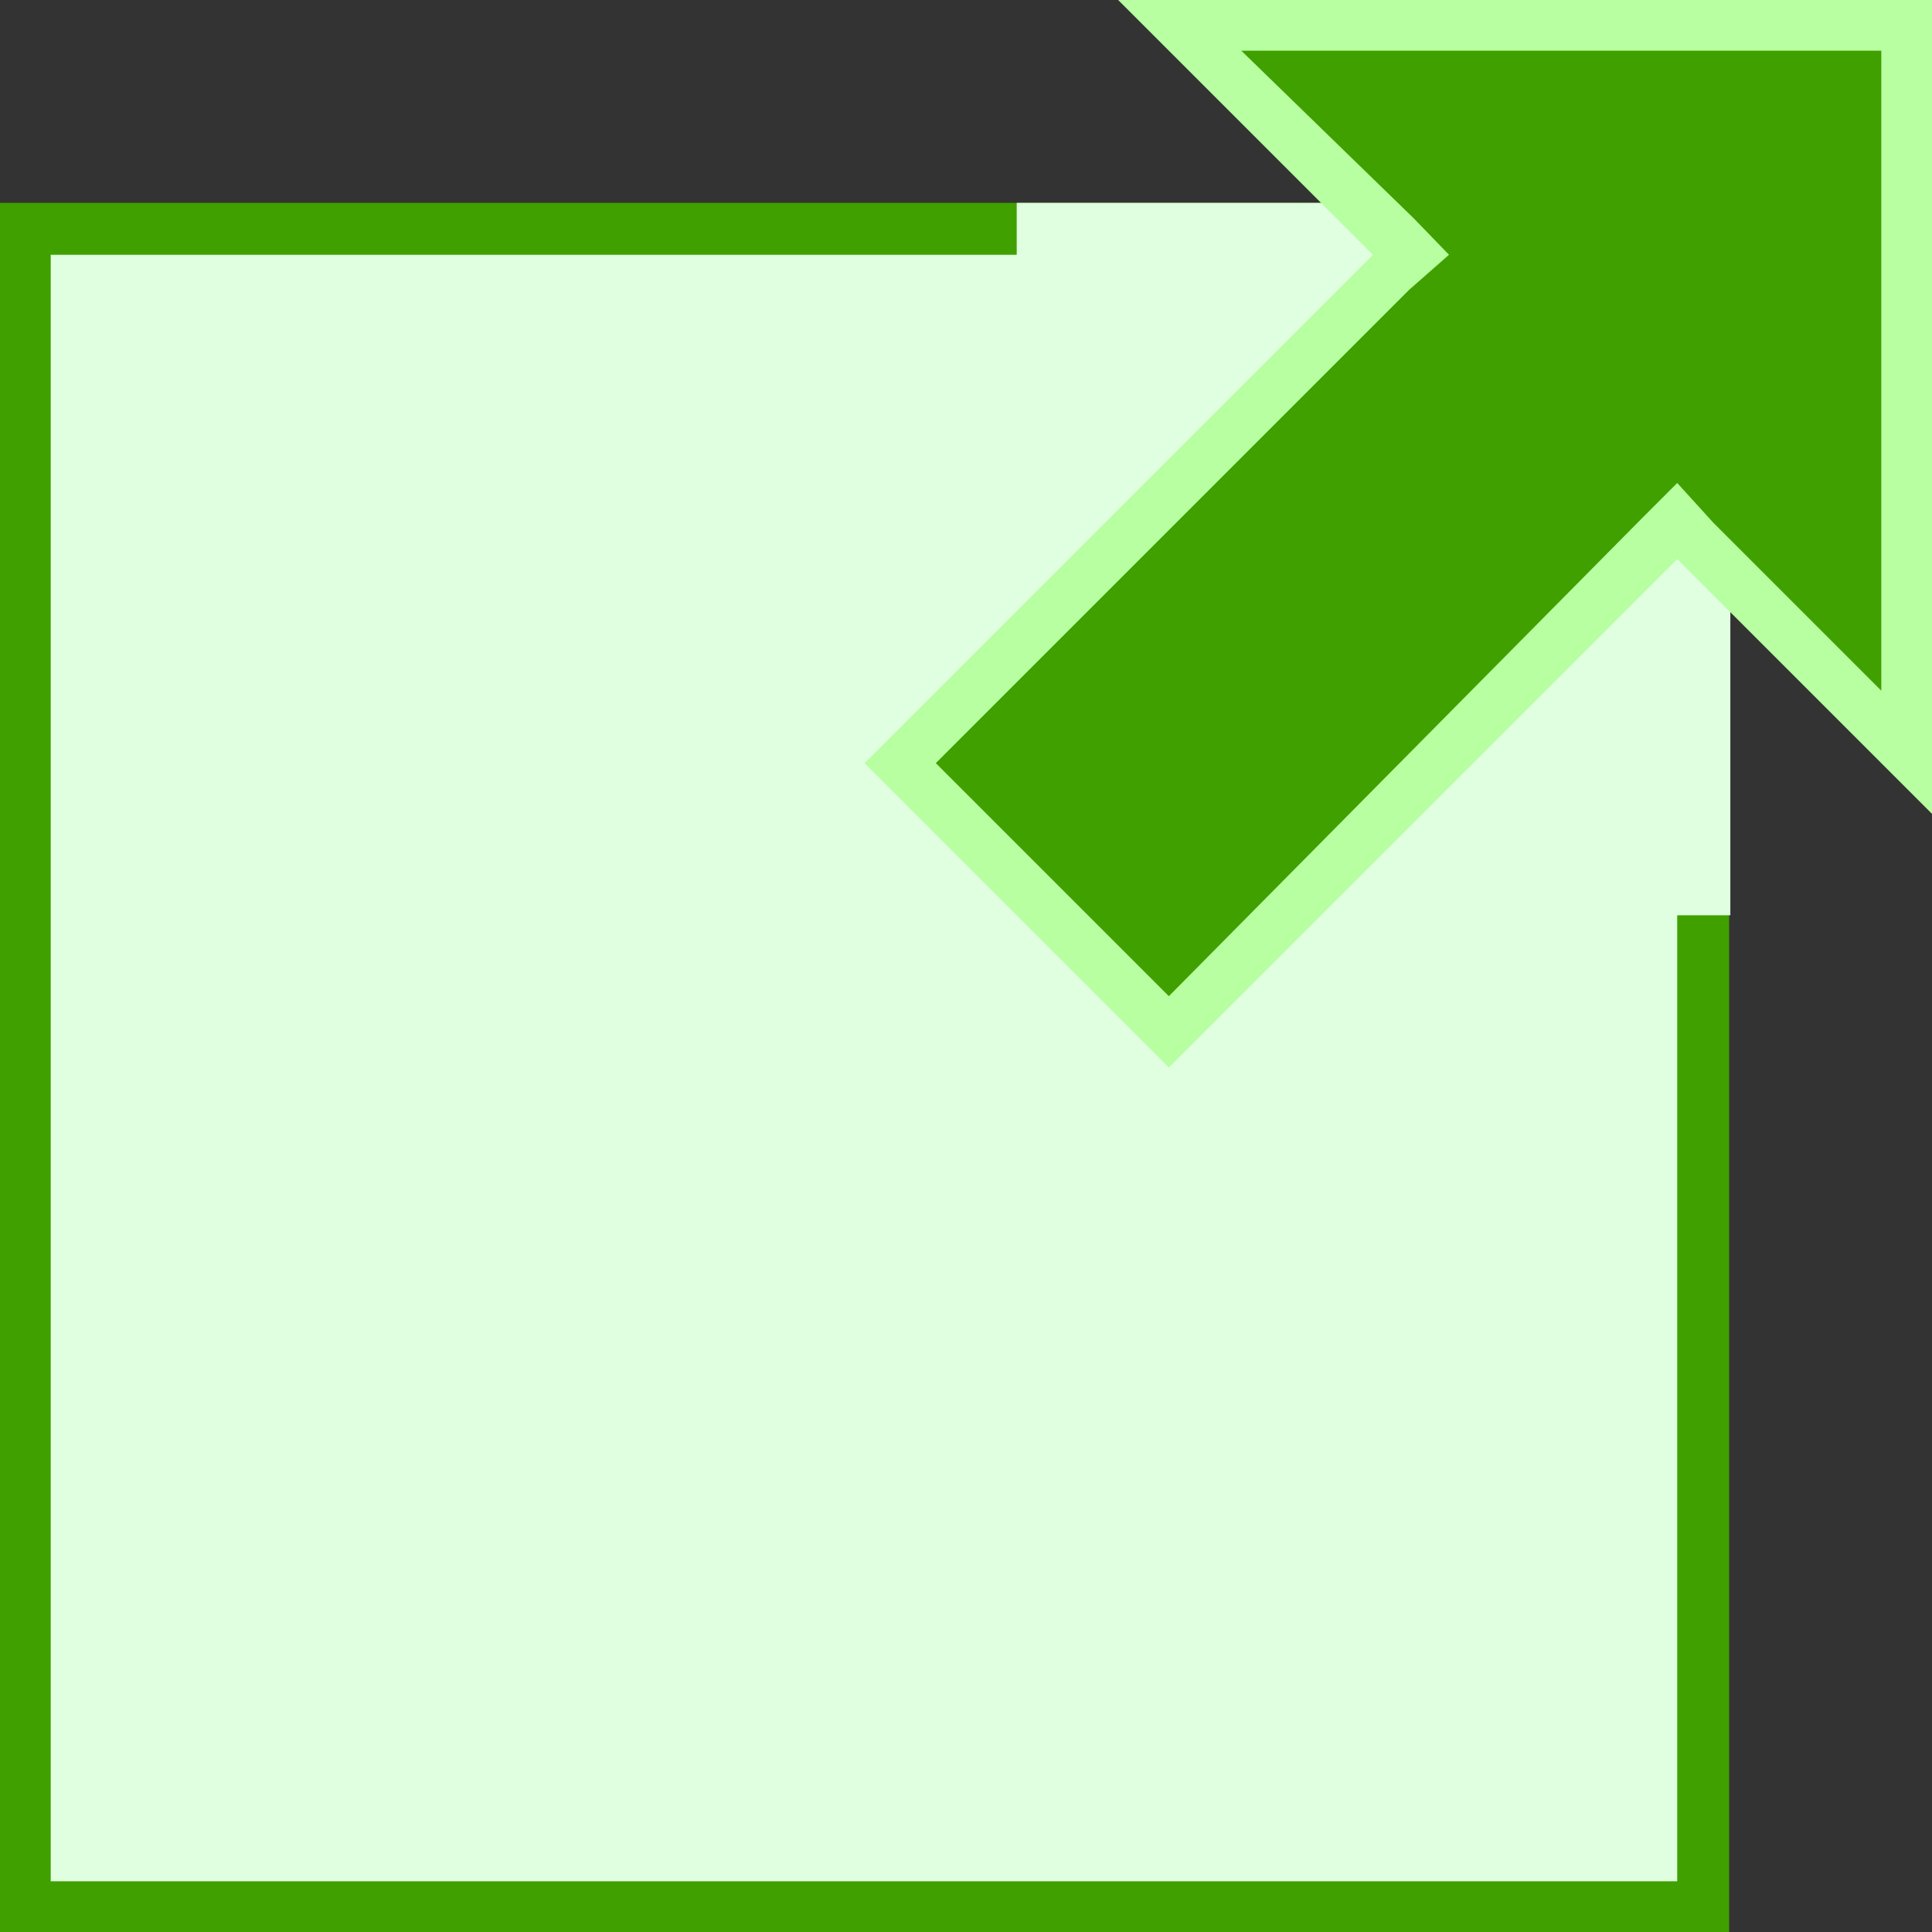 <svg xmlns="http://www.w3.org/2000/svg" viewBox="0 0 16 16"><rect x="0" y="0" width="16" height="16" fill="#333333" stroke="none"/><defs><style>.cls-1{fill:#e0ffe0;}.cls-2{fill:#40a000;}.cls-3{fill:#b7ffa0;}</style></defs><g id="レイヤー_2" data-name="レイヤー 2"><g id="Article"><g id="GrobalTable"><g id="GrobalTable1"><path class="cls-1" d="M.21,1.89h13.9v13.9H.21Z"/><path class="cls-2" d="M13.89,2.11V15.58H.42V2.11H13.89m.43-.43H0V16H14.32V1.68Z"/><path class="cls-1" d="M13.33,4.44h1V7.58h-1ZM8.42,1.68h3.14v1H8.42Z"/><path class="cls-2" d="M7.46,6.32l4.21-4.21L9.77.21h6v6l-1.9-1.9L9.68,8.54Z"/><path class="cls-3" d="M15.58.42v5.3L14.19,4.33,13.89,4l-.29.29L9.68,8.25,7.75,6.32,11.67,2.4,12,2.11l-.29-.3L10.28.42h5.3M16,0H9.26l2.11,2.11L7.16,6.32,9.68,8.84l4.21-4.21L16,6.74V0Z"/></g></g></g></g></svg>